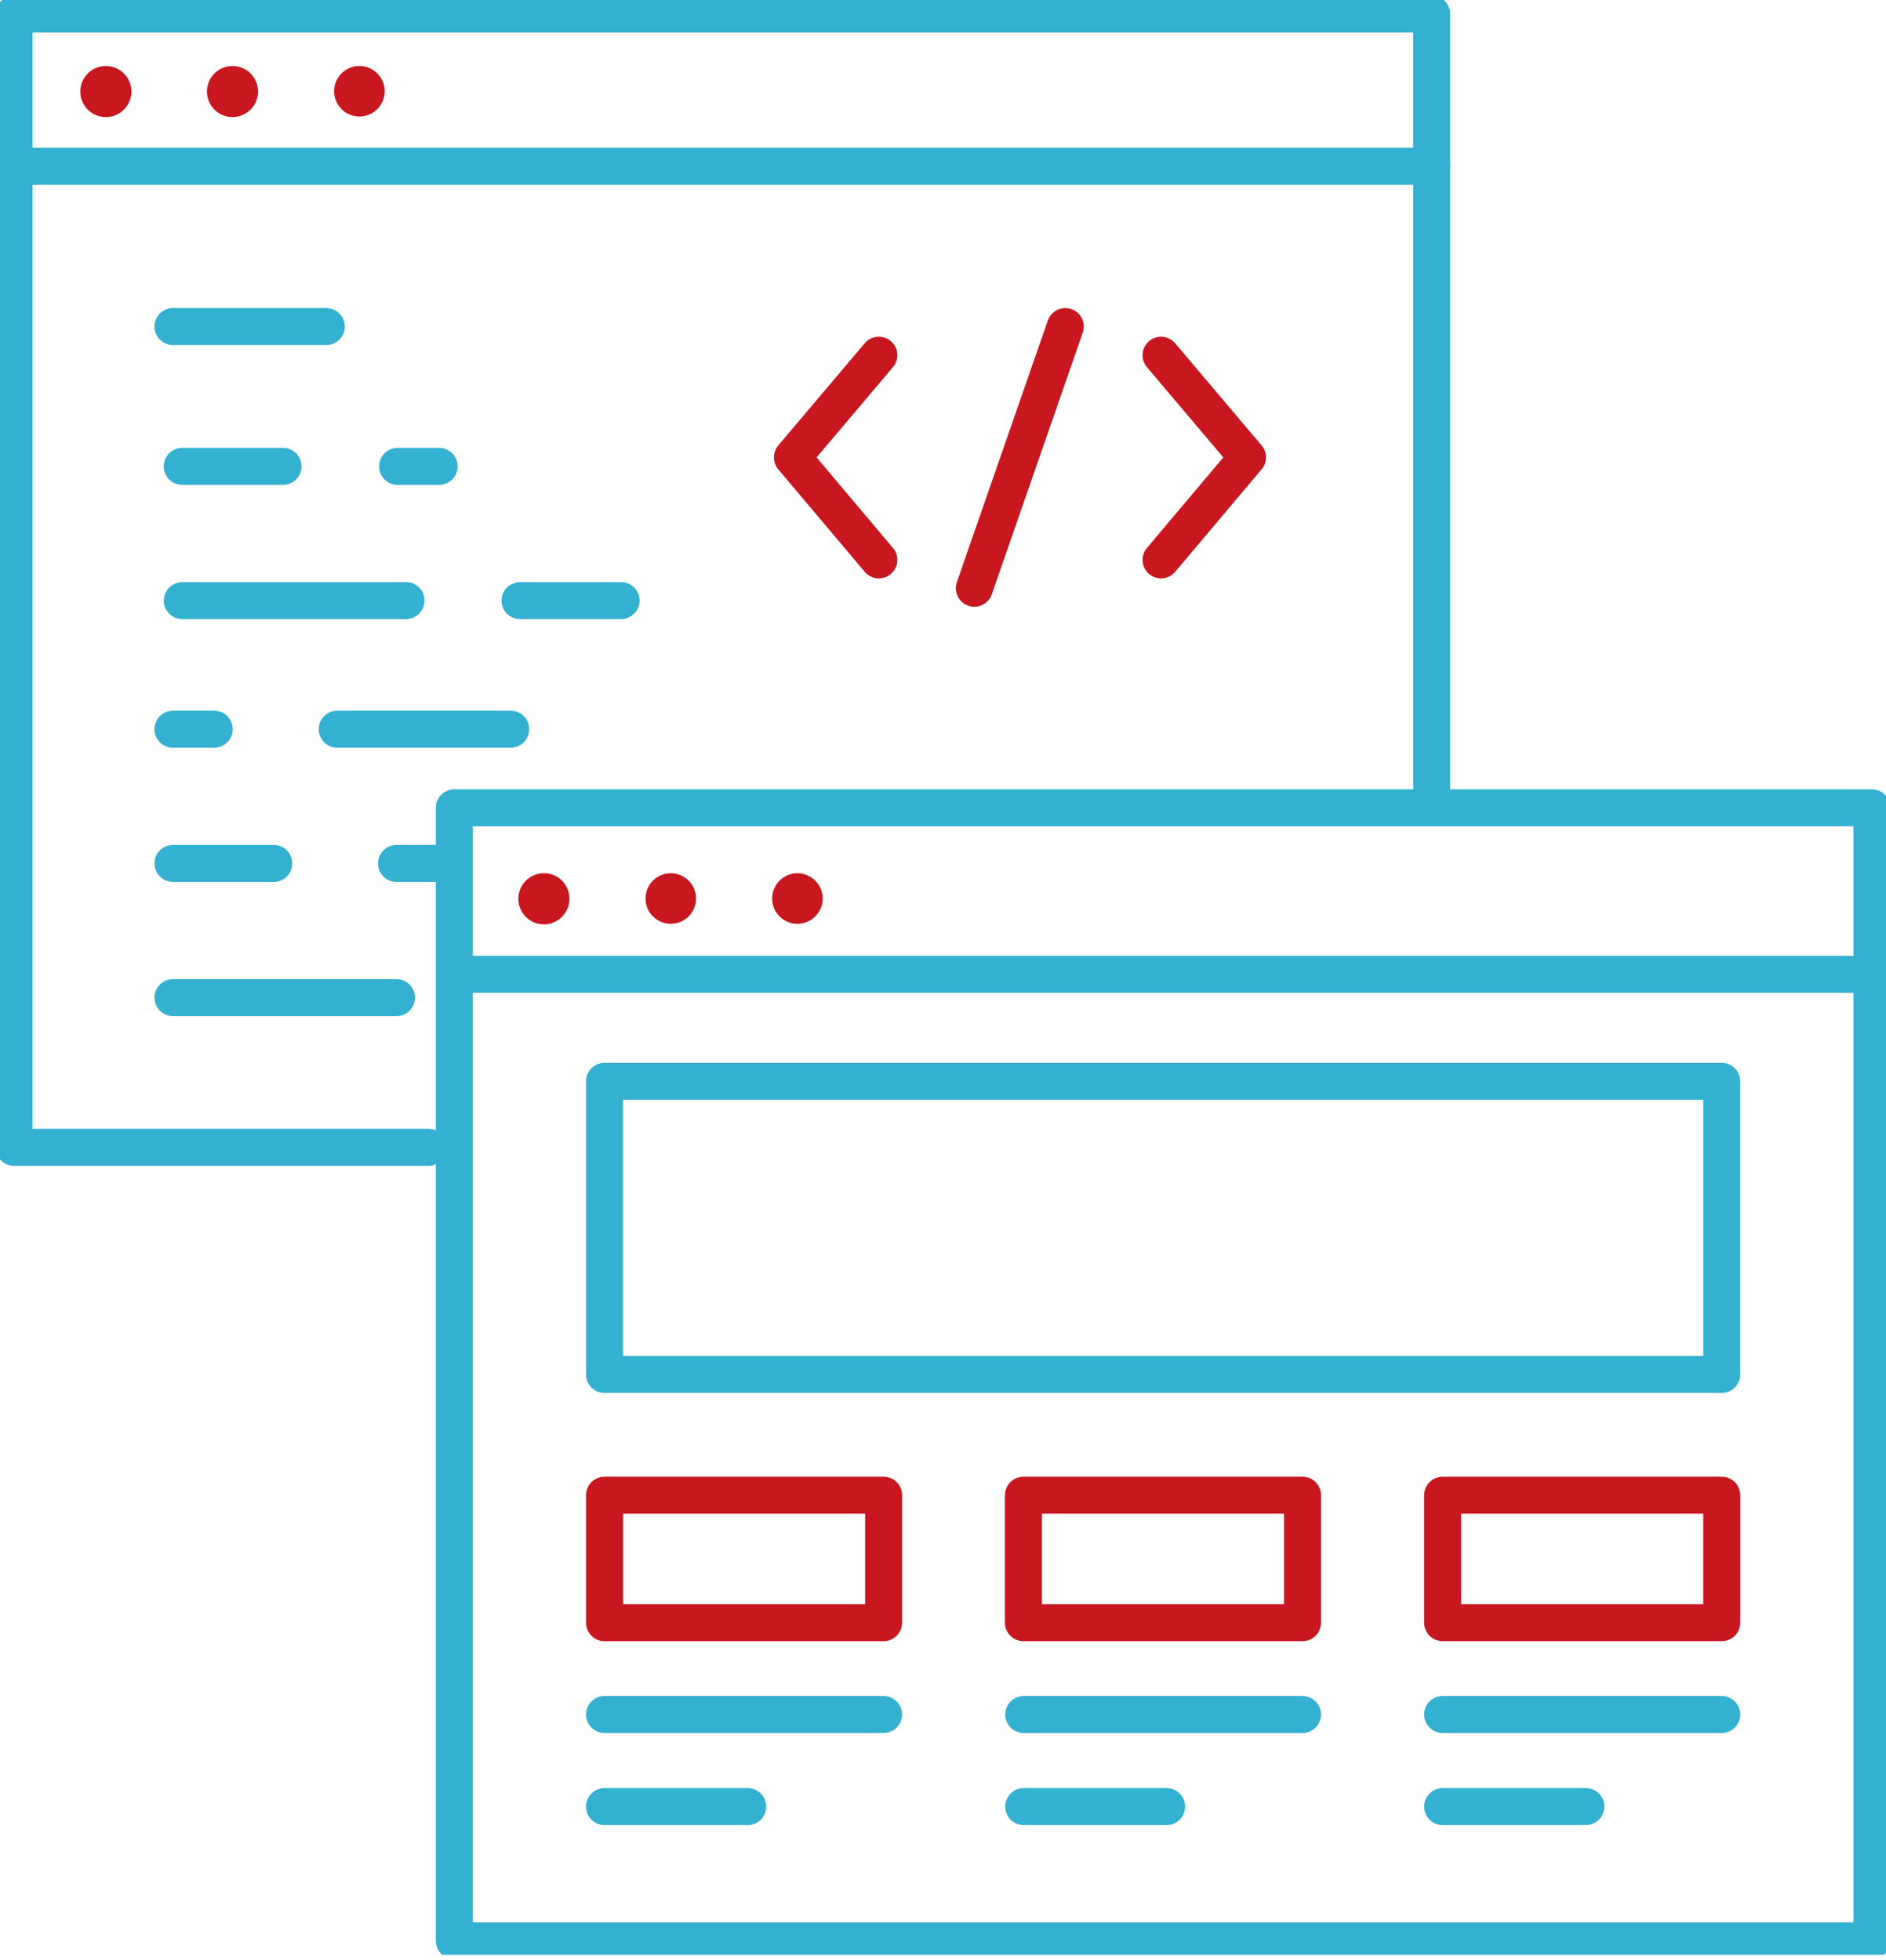 <svg width="51" height="53" viewBox="0 0 51 53" fill="none" xmlns="http://www.w3.org/2000/svg">
<g clip-path="url(#clip0_1058_1783)">
<path d="M50.62 21.844H12.285V52.481H50.62V21.844Z" stroke="#34B0D1" stroke-linecap="round" stroke-linejoin="round"/>
<path d="M23.894 40.431H16.347V43.878H23.894V40.431Z" stroke="#C8171F" stroke-linecap="round" stroke-linejoin="round"/>
<path d="M35.222 40.431H27.675V43.878H35.222V40.431Z" stroke="#C8171F" stroke-linecap="round" stroke-linejoin="round"/>
<path d="M46.558 40.431H39.011V43.878H46.558V40.431Z" stroke="#C8171F" stroke-linecap="round" stroke-linejoin="round"/>
<path d="M16.347 46.361H23.894" stroke="#34B0D1" stroke-linecap="round" stroke-linejoin="round"/>
<path d="M16.347 48.851H20.219" stroke="#34B0D1" stroke-linecap="round" stroke-linejoin="round"/>
<path d="M27.683 46.361H35.222" stroke="#34B0D1" stroke-linecap="round" stroke-linejoin="round"/>
<path d="M27.683 48.851H31.547" stroke="#34B0D1" stroke-linecap="round" stroke-linejoin="round"/>
<path d="M39.011 46.361H46.558" stroke="#34B0D1" stroke-linecap="round" stroke-linejoin="round"/>
<path d="M39.011 48.851H42.883" stroke="#34B0D1" stroke-linecap="round" stroke-linejoin="round"/>
<path d="M46.558 29.239H16.347V37.166H46.558V29.239Z" stroke="#34B0D1" stroke-linecap="round" stroke-linejoin="round"/>
<path d="M11.586 31.024H11.397H0.38V0.38H38.715V21.168V21.472" stroke="#34B0D1" stroke-linecap="round" stroke-linejoin="round"/>
<path d="M4.677 8.83H8.823" stroke="#34B0D1" stroke-linecap="round" stroke-linejoin="round"/>
<path d="M4.928 16.241H10.979" stroke="#34B0D1" stroke-linecap="round" stroke-linejoin="round"/>
<path d="M4.677 26.977H10.721" stroke="#34B0D1" stroke-linecap="round" stroke-linejoin="round"/>
<path d="M4.928 12.611H7.654" stroke="#34B0D1" stroke-linecap="round" stroke-linejoin="round"/>
<path d="M14.062 16.241H16.795" stroke="#34B0D1" stroke-linecap="round" stroke-linejoin="round"/>
<path d="M10.751 12.611H11.875" stroke="#34B0D1" stroke-linecap="round" stroke-linejoin="round"/>
<path d="M4.677 23.348H7.403" stroke="#34B0D1" stroke-linecap="round" stroke-linejoin="round"/>
<path d="M10.721 23.348H11.845" stroke="#34B0D1" stroke-linecap="round" stroke-linejoin="round"/>
<path d="M13.811 19.718H9.119" stroke="#34B0D1" stroke-linecap="round" stroke-linejoin="round"/>
<path d="M5.793 19.718H4.677" stroke="#34B0D1" stroke-linecap="round" stroke-linejoin="round"/>
<path d="M23.765 9.605L21.427 12.368L23.765 15.14" stroke="#C8171F" stroke-linecap="round" stroke-linejoin="round"/>
<path d="M31.396 15.14L33.734 12.368L31.396 9.605" stroke="#C8171F" stroke-linecap="round" stroke-linejoin="round"/>
<path d="M26.347 15.907L28.807 8.83" stroke="#C8171F" stroke-linecap="round" stroke-linejoin="round"/>
<path d="M0.38 4.495H38.715" stroke="#34B0D1" stroke-linecap="round" stroke-linejoin="round"/>
<path d="M3.553 2.475C3.553 2.612 3.513 2.745 3.437 2.859C3.361 2.973 3.253 3.061 3.127 3.114C3 3.166 2.862 3.18 2.728 3.153C2.594 3.126 2.47 3.06 2.374 2.964C2.277 2.867 2.211 2.744 2.185 2.61C2.158 2.476 2.172 2.337 2.224 2.211C2.276 2.085 2.365 1.977 2.478 1.901C2.592 1.825 2.726 1.784 2.862 1.784C2.953 1.784 3.043 1.802 3.127 1.837C3.211 1.872 3.287 1.923 3.351 1.987C3.415 2.051 3.466 2.127 3.501 2.211C3.535 2.295 3.553 2.385 3.553 2.475Z" fill="#C8171F"/>
<path d="M6.978 2.475C6.978 2.612 6.937 2.746 6.861 2.86C6.784 2.974 6.676 3.062 6.549 3.114C6.423 3.166 6.283 3.18 6.149 3.152C6.015 3.125 5.892 3.058 5.795 2.961C5.699 2.864 5.634 2.74 5.608 2.605C5.582 2.471 5.597 2.332 5.651 2.205C5.704 2.079 5.794 1.972 5.908 1.897C6.023 1.822 6.157 1.783 6.294 1.784C6.476 1.786 6.65 1.86 6.778 1.989C6.906 2.119 6.978 2.293 6.978 2.475Z" fill="#C8171F"/>
<path d="M10.402 2.475C10.4 2.61 10.359 2.741 10.283 2.853C10.207 2.964 10.1 3.051 9.975 3.101C9.85 3.152 9.713 3.164 9.581 3.137C9.449 3.11 9.328 3.044 9.233 2.948C9.138 2.852 9.074 2.731 9.048 2.598C9.022 2.466 9.036 2.329 9.088 2.204C9.14 2.08 9.228 1.974 9.34 1.899C9.452 1.824 9.584 1.784 9.719 1.784C9.809 1.784 9.899 1.802 9.982 1.837C10.065 1.872 10.141 1.923 10.205 1.987C10.268 2.051 10.318 2.128 10.352 2.211C10.386 2.295 10.403 2.385 10.402 2.475Z" fill="#C8171F"/>
<path d="M12.383 26.347H50.332" stroke="#34B0D1" stroke-linecap="round" stroke-linejoin="round"/>
<path d="M15.398 24.297C15.399 24.434 15.36 24.569 15.285 24.683C15.209 24.798 15.101 24.888 14.975 24.941C14.848 24.994 14.709 25.009 14.574 24.982C14.439 24.956 14.316 24.89 14.219 24.793C14.121 24.696 14.055 24.572 14.029 24.437C14.003 24.302 14.017 24.163 14.07 24.036C14.123 23.91 14.213 23.802 14.328 23.727C14.443 23.651 14.577 23.612 14.715 23.613C14.896 23.613 15.07 23.685 15.198 23.813C15.326 23.942 15.398 24.115 15.398 24.297Z" fill="#C8171F"/>
<path d="M18.822 24.297C18.822 24.432 18.782 24.564 18.707 24.676C18.632 24.789 18.525 24.876 18.4 24.928C18.276 24.98 18.138 24.993 18.006 24.967C17.873 24.94 17.751 24.875 17.656 24.78C17.56 24.684 17.495 24.562 17.469 24.43C17.442 24.297 17.456 24.16 17.508 24.035C17.559 23.91 17.647 23.803 17.759 23.728C17.872 23.653 18.004 23.613 18.139 23.613C18.32 23.613 18.494 23.685 18.622 23.813C18.75 23.942 18.822 24.115 18.822 24.297Z" fill="#C8171F"/>
<path d="M22.247 24.297C22.247 24.432 22.206 24.564 22.131 24.676C22.056 24.789 21.95 24.876 21.825 24.928C21.7 24.98 21.562 24.993 21.43 24.967C21.297 24.94 21.176 24.875 21.08 24.78C20.985 24.684 20.919 24.562 20.893 24.43C20.867 24.297 20.88 24.16 20.932 24.035C20.984 23.91 21.071 23.803 21.184 23.728C21.296 23.653 21.428 23.613 21.563 23.613C21.744 23.613 21.918 23.685 22.046 23.813C22.175 23.942 22.247 24.115 22.247 24.297Z" fill="#C8171F"/>
</g>
<defs>
<clipPath id="clip0_1058_1783">
<rect width="51" height="52.86" fill="white"/>
</clipPath>
</defs>
</svg>
